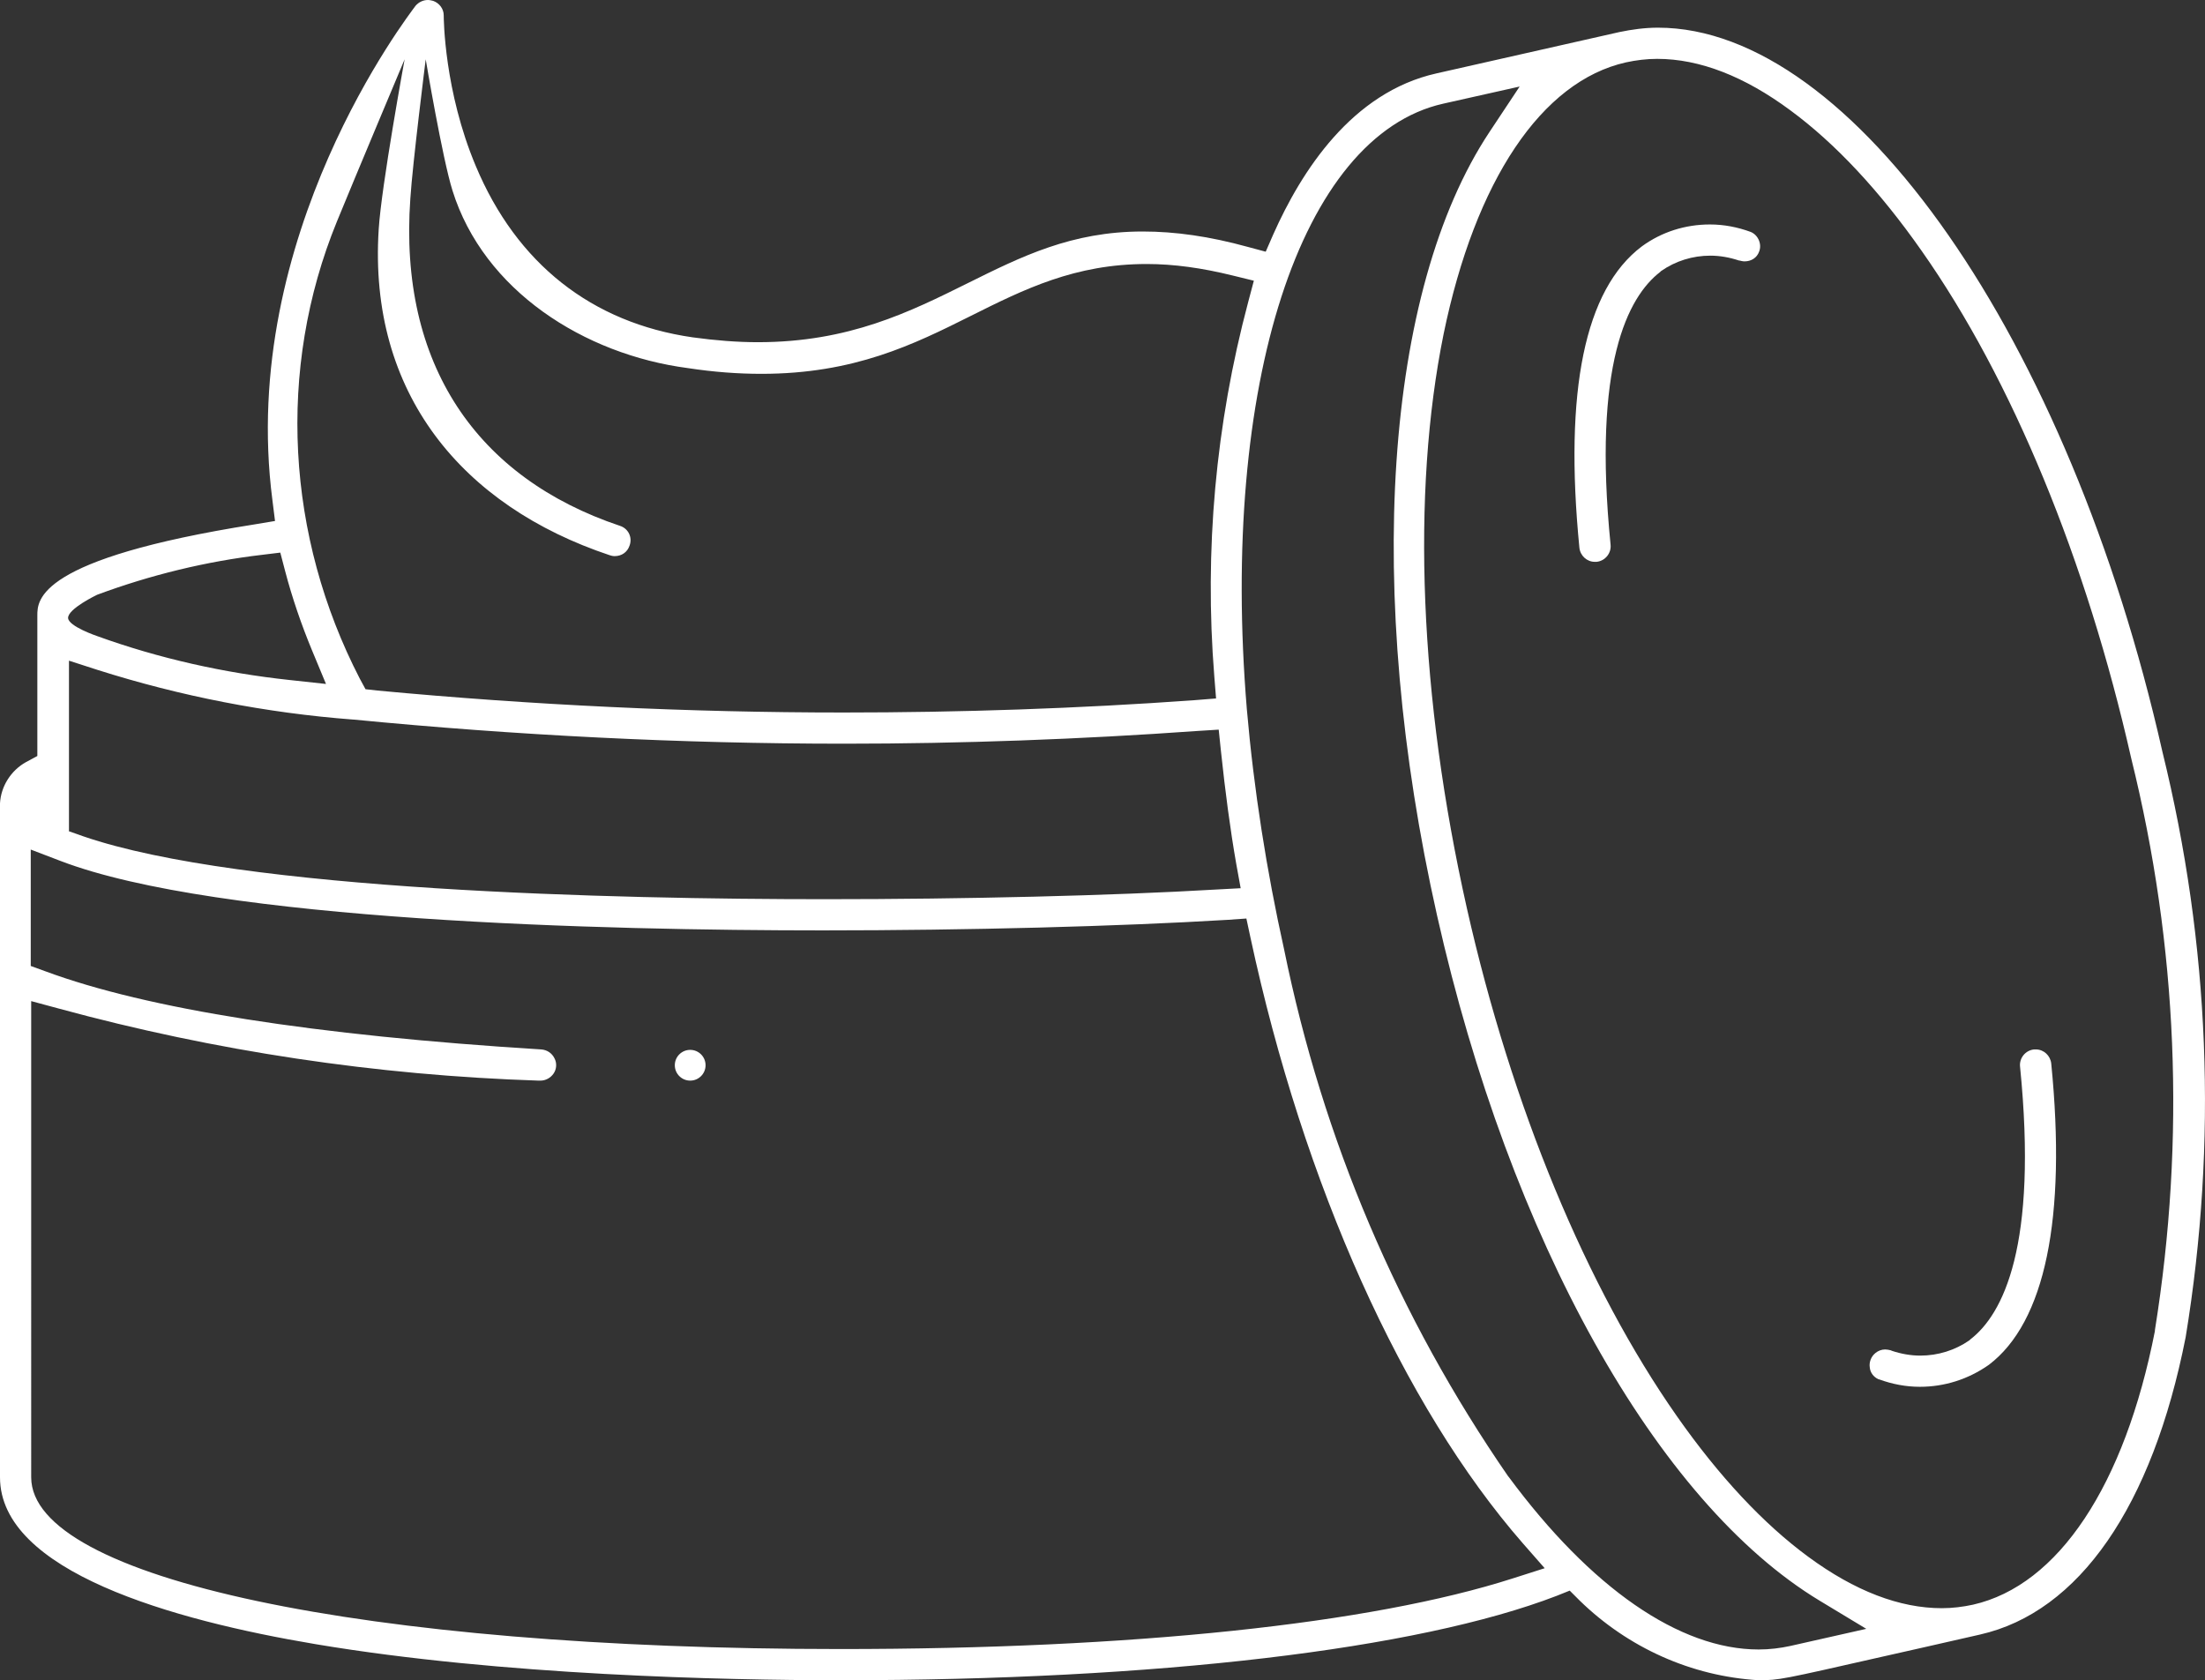 <svg xmlns="http://www.w3.org/2000/svg" xmlns:xlink="http://www.w3.org/1999/xlink" id="Livello_1" x="0px" y="0px" viewBox="0 0 501.9 382.5" style="enable-background:new 0 0 501.9 382.5;" xml:space="preserve">
<rect x="0" y="0" width="501.9" height="382.5" fill="#333333" stroke="none"/>
<style type="text/css">
	.st0{fill:#FFFFFF;}
</style>
<g>
	<path class="st0" d="M191.3,382.5c-26.4,0-77.1-1.1-119.4-8.2C39.1,368.8,0,357.7,0,336.3V182.9c0.2-3.9,2.5-7.5,5.9-9.4l2.6-1.4   v-32c0-3.5,0-12.9,49.3-20.7l4.8-0.8l-0.6-4.8C54.2,53.6,93,3.5,94.6,1.3C95.3,0.5,96.3,0,97.4,0c0.4,0,0.8,0.1,1.2,0.2   c1.4,0.5,2.4,1.8,2.4,3.3c0,0.7,0.1,17.2,7.3,34.3c9.3,22.2,26.4,35.7,49.4,39c5.1,0.7,10.1,1.1,14.8,1.1   c20.8,0,34.6-6.9,47.9-13.5c12.1-6,23.5-11.7,39.7-11.7c7.4,0,15.2,1.1,23.9,3.5l4.1,1.1l1.7-3.9C296.2,39,307.7,21,327,16.7   l41.6-9.4c2.9-0.6,5.8-1,8.8-1c44.3,0,93.6,70.9,114.8,164.8c10.8,43.9,12.6,88.8,5.3,133.3c-7.6,38.6-24.3,62.6-46.8,67.7   c-9.3,2.1-16.6,3.8-22.5,5.1c-22.5,5.1-23.2,5.3-27.9,5.3c-15.3-0.9-29.7-7.4-40.7-18.1l-2.3-2.3l-3,1.2   C322.6,375.5,263.2,382.5,191.3,382.5z M7.1,336.3c0,23,75.7,39.1,184.2,39.1c66.3,0,120.7-5.7,153.1-16.1l7.2-2.3l-5-5.7   c-27.3-31.3-49.9-81.6-62-138l-0.9-4.2l-4.3,0.3c-24.8,1.5-59.2,2.4-92.1,2.4c-49.4,0-137.7-2.1-173.5-15.8l-6.8-2.6v26.5l3.3,1.2   c23.2,8.6,61.2,14.6,112.9,17.8c1.3,0.1,2.4,0.8,3,2c0.6,1.1,0.5,2.5-0.2,3.5c-0.7,1-1.8,1.6-3,1.6c-0.1,0-0.4,0-0.4,0   c-36.9-1.2-73.6-6.7-109.2-16.4l-6.3-1.7V336.3z M328.5,23.6c-32.5,7.3-50.8,64-44.7,137.8c1.6,18.4,4.5,36.8,8.5,54.8   c8.8,43.2,25.9,83.5,51,119.9l0.1,0.1c18.7,25.3,38.9,39.3,56.9,39.3c2.5,0,4.9-0.3,7.2-0.8l17.3-3.9l-10.6-6.4   c-37.1-22.4-70.5-82.2-87.1-156C310.5,134.6,315.1,66.2,339,30.1l6.9-10.4L328.5,23.6z M377.2,13.4c-2.4,0-4.8,0.3-7.1,0.8   c-19.2,4.3-34.3,26.9-41.5,61.8c-7.4,36.4-5.5,82.8,5.3,130.8c10.2,45.2,27.2,86.2,47.8,115.6c9.6,13.7,19.7,24.5,29.9,32   c10.6,7.8,20.8,11.7,30.4,11.7c2.4,0,4.8-0.3,7.1-0.8c19.4-4.4,34.5-27.1,41.4-62.3l0-0.2c7-43.6,5.2-87.4-5.4-130.2   c-10.2-45.1-27.1-86.2-47.7-115.5c-9.6-13.7-19.7-24.5-29.9-32C397.1,17.4,386.9,13.4,377.2,13.4L377.2,13.4z M15.6,189.2l3.4,1.2   c36.1,12.4,121.2,14.3,168.8,14.3c32,0,65.2-0.8,89-2.2l5.6-0.3l-1-5.5c-1.4-8-2.5-16.4-3.5-25.8l-0.5-4.8l-4.8,0.3   c-26.7,1.9-53.7,2.9-80.4,2.9c-37.2,0-74.8-1.9-111.8-5.5l-0.1,0c-19.7-1.5-39.2-5.3-58.1-11.3l-6.5-2.1V189.2z M76.7,50.4   c-13.8,33.7-11.5,71.8,5.2,104.1l1.3,2.4l2.7,0.3c35.1,3.3,70.8,5,106.1,5c26.5,0,53.4-0.9,79.8-2.8l5-0.4l-0.4-5   c-2.3-28.7,0.3-57.4,7.7-85.2l1.3-4.9l-4.9-1.2c-6.9-1.7-13.3-2.6-19.5-2.6c-16.3,0-27.8,5.7-40,11.8c-13,6.5-26.5,13.2-47.7,13.2   c-5.2,0-10.8-0.4-16.7-1.3c-23.7-3.1-46.5-17.7-53.6-40.4c-2.3-7.3-6.1-29.9-6.1-29.9s-3,23.8-3.5,31.7   c-2.7,37.8,15.2,63.6,47.7,74.5c1.9,0.6,2.9,2.6,2.2,4.5c-0.5,1.5-1.8,2.4-3.4,2.4c-0.4,0-0.8-0.1-1.1-0.2   c-33.6-11.2-55-36.9-52.6-74.2c0.6-9.8,5.9-38.7,5.9-38.7S80.5,41.1,76.7,50.4z M59.7,126.3c-12.8,1.5-25.5,4.6-37.6,9.1   c0,0-6.7,3.2-6.6,5.3c0.1,1.9,6.6,4.1,6.6,4.1c14.1,5.1,28.9,8.4,43.8,10l8.3,0.9l-3.2-7.7c-2.4-5.8-4.5-11.9-6.1-18l-1.1-4.2   L59.7,126.3z"></path>
	<circle class="st0" cx="157.1" cy="242.5" r="3.5"></circle>
	<path class="st0" d="M363,127.9c-1.8,0-3.3-1.4-3.5-3.2c-3.5-35.7,1.2-58.8,14.2-68.6c4.5-3.3,9.9-5,15.5-5c3.2,0,6.3,0.6,9.3,1.7   c1.7,0.7,2.6,2.8,1.9,4.5c-0.5,1.4-1.8,2.2-3.3,2.2c-0.4,0-0.8-0.1-1.2-0.2l-0.1,0c-2.1-0.7-4.3-1.1-6.5-1.1c-4,0-7.9,1.2-11.2,3.5   l-0.1,0.1l-0.1,0.1c-7.4,5.7-15.4,21.1-11.3,62.1c0.2,1.9-1.2,3.7-3.2,3.9C363.3,127.9,363.2,127.9,363,127.9   C363,127.9,363,127.9,363,127.9z"></path>
	<path class="st0" d="M437,315.7c-3.2,0-6.3-0.6-9.3-1.7l-0.1,0c-1.1-0.5-1.9-1.5-2-2.7c-0.2-1.2,0.3-2.5,1.3-3.3   c0.6-0.5,1.4-0.8,2.2-0.8c0.4,0,0.9,0.1,1.3,0.2l0.2,0.1c2.1,0.7,4.3,1.1,6.5,1.1c4,0,7.9-1.2,11.2-3.5l0.1-0.1l0.1-0.1   c7.4-5.7,15.4-21.2,11.3-62.1c-0.2-1.9,1.2-3.7,3.2-3.9c0.1,0,0.2,0,0.4,0c1.8,0,3.3,1.4,3.5,3.2c3.5,35.2-1.4,58.9-14.2,68.6   C448,314,442.6,315.7,437,315.7L437,315.7z"></path>
</g>
</svg>